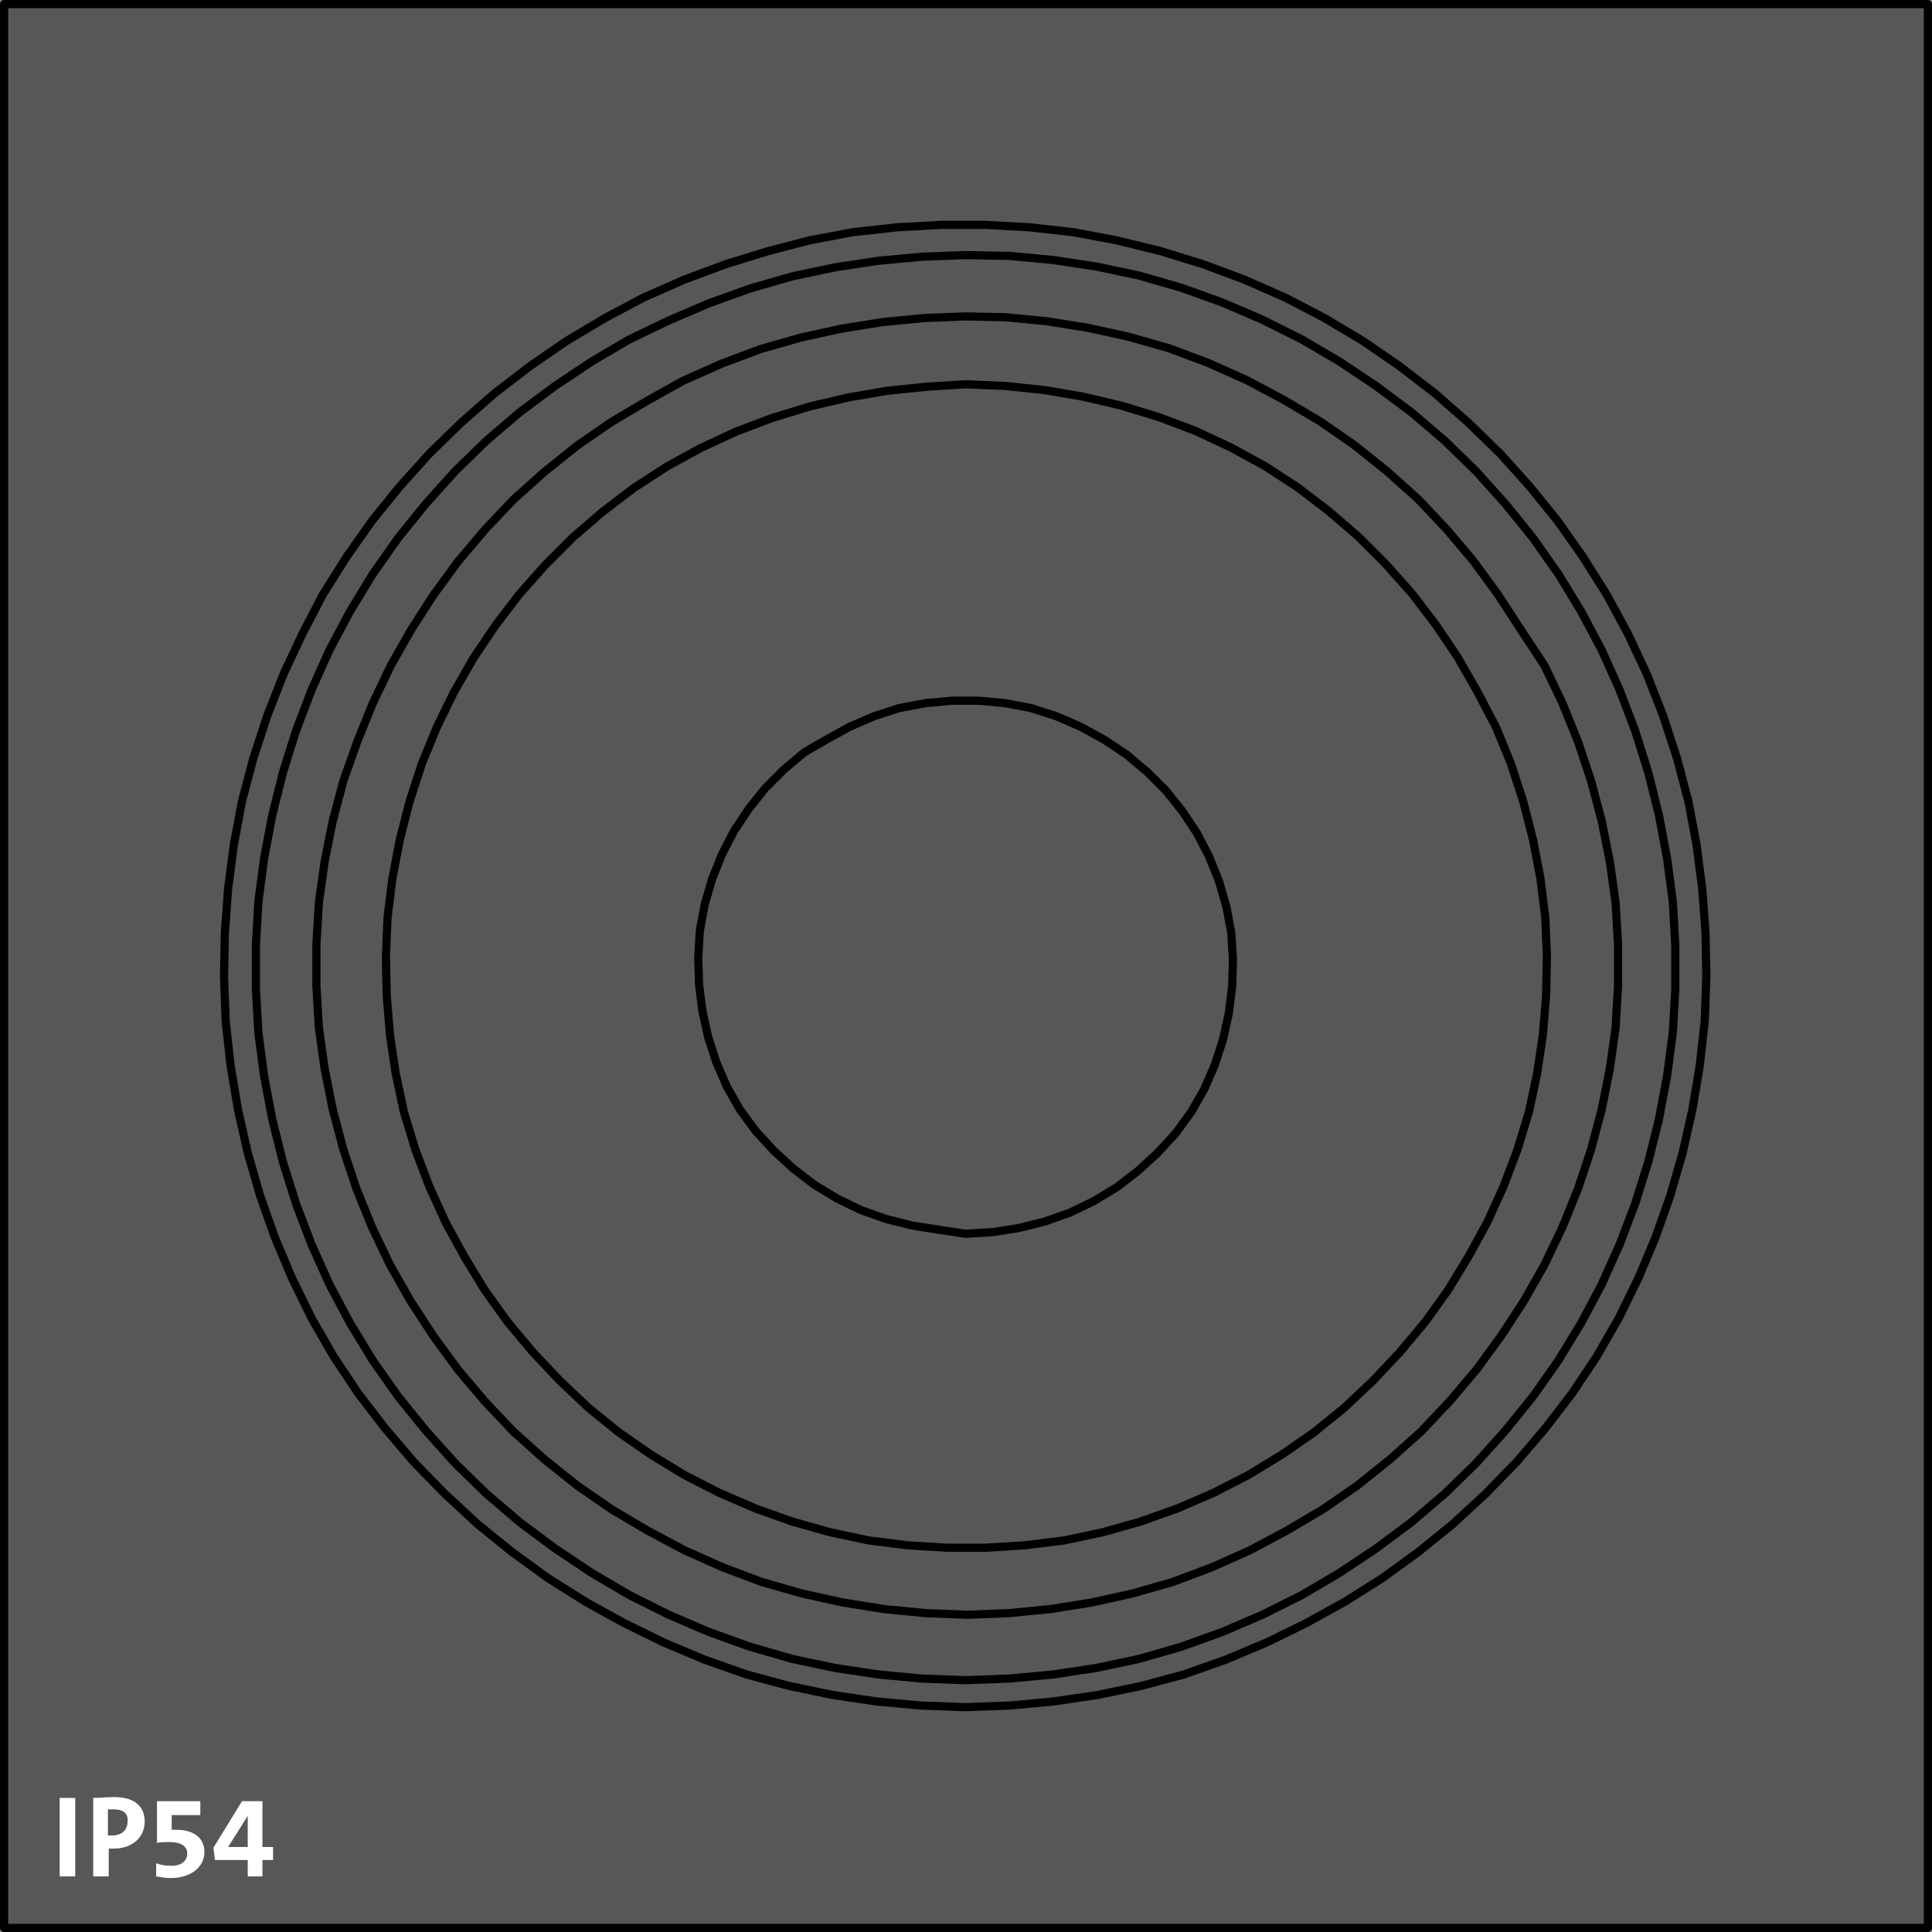 <?xml version="1.0" encoding="utf-8"?>
<!-- Generator: Adobe Illustrator 25.2.1, SVG Export Plug-In . SVG Version: 6.00 Build 0)  -->
<svg version="1.1" id="Ebene_1" xmlns="http://www.w3.org/2000/svg" xmlns:xlink="http://www.w3.org/1999/xlink" x="0px" y="0px"
	 viewBox="0 0 236.3 236.3" style="enable-background:new 0 0 236.3 236.3;" xml:space="preserve">
<rect x="0" y="0" width="236.3" height="236.3" fill="#808080" stroke="none"/>
<style type="text/css">
	.st0{fill:#575756;stroke:#000000;stroke-linecap:round;stroke-linejoin:round;stroke-miterlimit:10;}
	.st1{fill:#FFFFFF;}
</style>
<rect x="0.5" y="0.5" class="st0" width="235.3" height="235.3"/>
<path class="st0" d="M118.1,150.9l3.3-0.2l3.2-0.5l3.2-0.8l3.1-1.1l2.9-1.4l2.8-1.7l2.6-2l2.4-2.2l2.2-2.4l1.9-2.6l1.6-2.8l1.3-3
	l1-3.1l0.7-3.2l0.4-3.2l0.1-3.3l-0.2-3.3l-0.6-3.2l-0.9-3.1l-1.2-3l-1.5-2.9l-1.8-2.7l-2-2.5l-2.3-2.3l-2.5-2.1l-2.7-1.8l-2.9-1.6
	l-3-1.3l-3.1-1l-3.2-0.6l-3.2-0.3h-3.3l-3.2,0.3l-3.2,0.6l-3.1,1l-3,1.3l-2.9,1.6L98.4,92l-2.5,2.1l-2.3,2.3l-2,2.5l-1.8,2.7
	l-1.5,2.9l-1.2,3l-0.9,3.1l-0.6,3.2l-0.2,3.3l0.1,3.3l0.4,3.2l0.7,3.2l1,3.1l1.3,3l1.6,2.8l1.9,2.6l2.2,2.4l2.4,2.2l2.6,2l2.8,1.7
	l2.9,1.4l3.1,1.1l3.2,0.8l3.2,0.5L118.1,150.9 M118.1,47l4.8,0.2l4.8,0.5l4.7,0.8l4.7,1.1l4.6,1.4l4.5,1.7l4.3,2l4.2,2.3l4,2.6
	l3.8,2.9l3.6,3.1l3.4,3.4l3.2,3.6l2.9,3.8l2.7,4l2.4,4.2L183,89l1.8,4.4l1.5,4.6l1.2,4.7l0.9,4.7l0.6,4.8l0.2,4.8l-0.1,4.8l-0.4,4.8
	l-0.7,4.7l-1,4.7l-1.4,4.6l-1.7,4.5l-2,4.4l-2.3,4.2l-2.5,4.1l-2.8,3.9l-3.1,3.7l-3.3,3.5l-3.5,3.3l-3.7,3l-3.9,2.7l-4.1,2.5
	l-4.3,2.2l-4.4,1.9l-4.5,1.6l-4.6,1.3l-4.7,1l-4.8,0.6l-4.8,0.3h-4.8L111,189l-4.8-0.6l-4.7-1l-4.6-1.3l-4.5-1.6l-4.4-1.9l-4.3-2.2
	l-4.1-2.5l-3.9-2.7l-3.7-3l-3.5-3.3l-3.3-3.5l-3.1-3.7l-2.8-3.9l-2.5-4.1l-2.3-4.2l-2-4.4l-1.7-4.5l-1.4-4.6l-1-4.7l-0.7-4.7
	l-0.4-4.8l-0.1-4.8l0.2-4.8l0.6-4.8l0.9-4.7l1.2-4.7l1.5-4.6l1.8-4.4l2.1-4.3l2.4-4.2l2.7-4l2.9-3.8l3.2-3.6l3.4-3.4l3.6-3.1
	l3.8-2.9l4-2.6l4.2-2.3l4.3-2l4.5-1.7l4.6-1.4l4.7-1.1l4.7-0.8l4.8-0.5L118.1,47 M118.1,38.7l-5.1,0.2l-5.1,0.5l-5,0.8l-5,1.1
	L93,42.7l-4.8,1.8l-4.7,2.1L79.2,49l-4.4,2.6l-4.2,2.9l-4,3.2l-3.8,3.4l-3.5,3.7L56,68.7l-3,4.1L50.3,77l-2.5,4.4L45.6,86l-1.9,4.7
	L42,95.5l-1.3,4.9l-1,5l-0.7,5l-0.3,5.1v5.1l0.3,5.1l0.7,5l1,5l1.3,4.9l1.6,4.8l1.9,4.7l2.2,4.6l2.5,4.4l2.8,4.3l3,4.1l3.3,3.9
	l3.5,3.7l3.8,3.4l4,3.2l4.2,2.9l4.4,2.6l4.5,2.4l4.7,2.1l4.8,1.8l4.9,1.4l5,1.1l5,0.8l5.1,0.5l5.1,0.2l5.1-0.2l5.1-0.5l5-0.8l5-1.1
	l4.9-1.4l4.8-1.8l4.7-2.1l4.5-2.4l4.4-2.6l4.2-2.9l4-3.2l3.8-3.4l3.5-3.7l3.3-3.9l3-4.1l2.8-4.3l2.5-4.4l2.2-4.6l1.9-4.7l1.6-4.8
	l1.3-4.9l1-5l0.7-5l0.3-5.1v-5.1l-0.3-5.1l-0.7-5l-1-5l-1.3-4.9l-1.6-4.8l-1.9-4.7l-2.2-4.6L186,77l-2.8-4.3l-3-4.1l-3.3-3.9
	l-3.5-3.7l-3.8-3.4l-4-3.2l-4.2-2.9l-4.4-2.6l-4.5-2.4l-4.7-2.1l-4.8-1.8l-4.9-1.4l-5-1.1l-5-0.8l-5.1-0.5L118.1,38.7 M118.1,31.2
	l-5.4,0.2l-5.3,0.5l-5.3,0.8l-5.2,1.1l-5.2,1.5l-5,1.8l-4.9,2.1L77,41.5l-4.6,2.7l-4.5,3l-4.3,3.2l-4.1,3.5l-3.8,3.7l-3.6,4
	l-3.4,4.2l-3.1,4.4l-2.8,4.6l-2.5,4.7l-2.2,4.9l-1.9,5l-1.6,5.1l-1.3,5.2l-1,5.3l-0.7,5.3l-0.3,5.3v5.4l0.3,5.3l0.7,5.3l1,5.3
	l1.3,5.2l1.6,5.1l1.9,5l2.2,4.9l2.5,4.7l2.8,4.6l3.1,4.4l3.4,4.2l3.6,4l3.8,3.7l4.1,3.5l4.3,3.2l4.5,3l4.6,2.7l4.8,2.4l4.9,2.1
	l5,1.8l5.2,1.5l5.2,1.1l5.3,0.8l5.3,0.5l5.4,0.2l5.4-0.2l5.3-0.5l5.3-0.8l5.2-1.1l5.2-1.5l5-1.8l4.9-2.1l4.8-2.4l4.6-2.7l4.5-3
	l4.3-3.2l4.1-3.5l3.8-3.7l3.6-4l3.4-4.2l3.1-4.4l2.8-4.6l2.5-4.7l2.2-4.9l1.9-5l1.6-5.1l1.3-5.2l1-5.3l0.7-5.3l0.3-5.3v-5.4
	l-0.3-5.3l-0.7-5.3l-1-5.3l-1.3-5.2l-1.6-5.1l-1.9-5l-2.2-4.9l-2.5-4.7l-2.8-4.6l-3.1-4.4l-3.4-4.2l-3.6-4l-3.8-3.7l-4.1-3.5
	l-4.3-3.2l-4.5-3l-4.6-2.7l-4.8-2.4l-4.9-2.1l-5-1.8l-5.2-1.5l-5.2-1.1l-5.3-0.8l-5.3-0.5L118.1,31.2 M118.1,208.8l5.4-0.2l5.4-0.5
	l5.4-0.8l5.3-1.1l5.2-1.4l5.1-1.8l5-2.1l4.9-2.4l4.7-2.6l4.6-2.9l4.4-3.2l4.2-3.4l4-3.7l3.8-3.9l3.5-4.1l3.3-4.3l3-4.5l2.7-4.7
	l2.4-4.9l2.1-5l1.8-5.1l1.5-5.2l1.2-5.3l0.9-5.4l0.6-5.4l0.2-5.4l-0.1-5.4l-0.4-5.4l-0.7-5.4l-1-5.3l-1.4-5.3l-1.7-5.2l-2-5.1
	l-2.3-4.9l-2.6-4.8l-2.9-4.6l-3.1-4.4l-3.4-4.2l-3.6-4l-3.9-3.8l-4.1-3.6l-4.3-3.3l-4.5-3.1l-4.7-2.8l-4.8-2.5l-5-2.2l-5.1-1.9
	l-5.2-1.6l-5.3-1.3l-5.3-1l-5.4-0.6l-5.4-0.3h-5.4l-5.4,0.3l-5.4,0.6l-5.3,1l-5,1.3l-5.2,1.6l-5.1,1.9l-5,2.2L74,38.9l-4.7,2.8
	l-4.5,3.1l-4.3,3.3l-4.1,3.6l-3.9,3.8l-3.6,4l-3.4,4.2l-3.1,4.4l-2.9,4.6L37,77.5l-2.3,4.9l-2,5.1L31,92.7L29.6,98l-1,5.3l-0.7,5.4
	l-0.4,5.4l-0.1,5.4l0.2,5.4l0.6,5.4l0.9,5.4l1.2,5.3l1.5,5.2l1.8,5.1l2.1,5l2.4,4.9l2.7,4.7l3,4.5l3.3,4.3l3.5,4.1l3.8,3.9l4,3.7
	l4.2,3.4L67,193l4.6,2.9l4.7,2.6l4.9,2.4l5,2.1l5.1,1.8l5.2,1.4l5.3,1.1l5.4,0.8l5.4,0.5L118.1,208.8"/>
<g>
	<path class="st1" d="M7.3,229.5v-9.6h1.9v9.6H7.3z"/>
	<path class="st1" d="M13.9,226.1c-0.2,0-0.4,0-0.6,0v3.4h-1.9v-9.6c0.8,0,1.6-0.1,2.6-0.1c2.4,0,3.7,1.1,3.7,3
		C17.7,224.7,16.2,226.1,13.9,226.1z M13.9,221.3c-0.2,0-0.4,0-0.7,0v3.2c0.2,0,0.4,0,0.5,0c1.1,0,1.9-0.6,1.9-1.7
		C15.7,221.9,15.2,221.3,13.9,221.3z"/>
	<path class="st1" d="M20.9,229.7c-0.7,0-1.2-0.1-1.8-0.2v-1.6c0.6,0.2,1.1,0.3,1.9,0.3c1.2,0,1.9-0.6,1.9-1.5s-0.8-1.4-2.1-1.4
		c-0.6,0-1.2,0-1.6,0.1v-5.1h5.3v1.7H21v1.8c0.2,0,0.4,0,0.6,0c2.2,0,3.4,1.1,3.4,2.7C25,228.4,23.3,229.7,20.9,229.7z"/>
	<path class="st1" d="M32.1,227.5v2h-1.8v-2h-4l-0.2-1.5l3.5-5.7h2.5v5.6h1.3v1.6L32.1,227.5L32.1,227.5z M30.3,222.1L30.3,222.1
		l-2.4,3.8c0.6,0,2,0,2.4,0V222.1z"/>
</g>
</svg>
